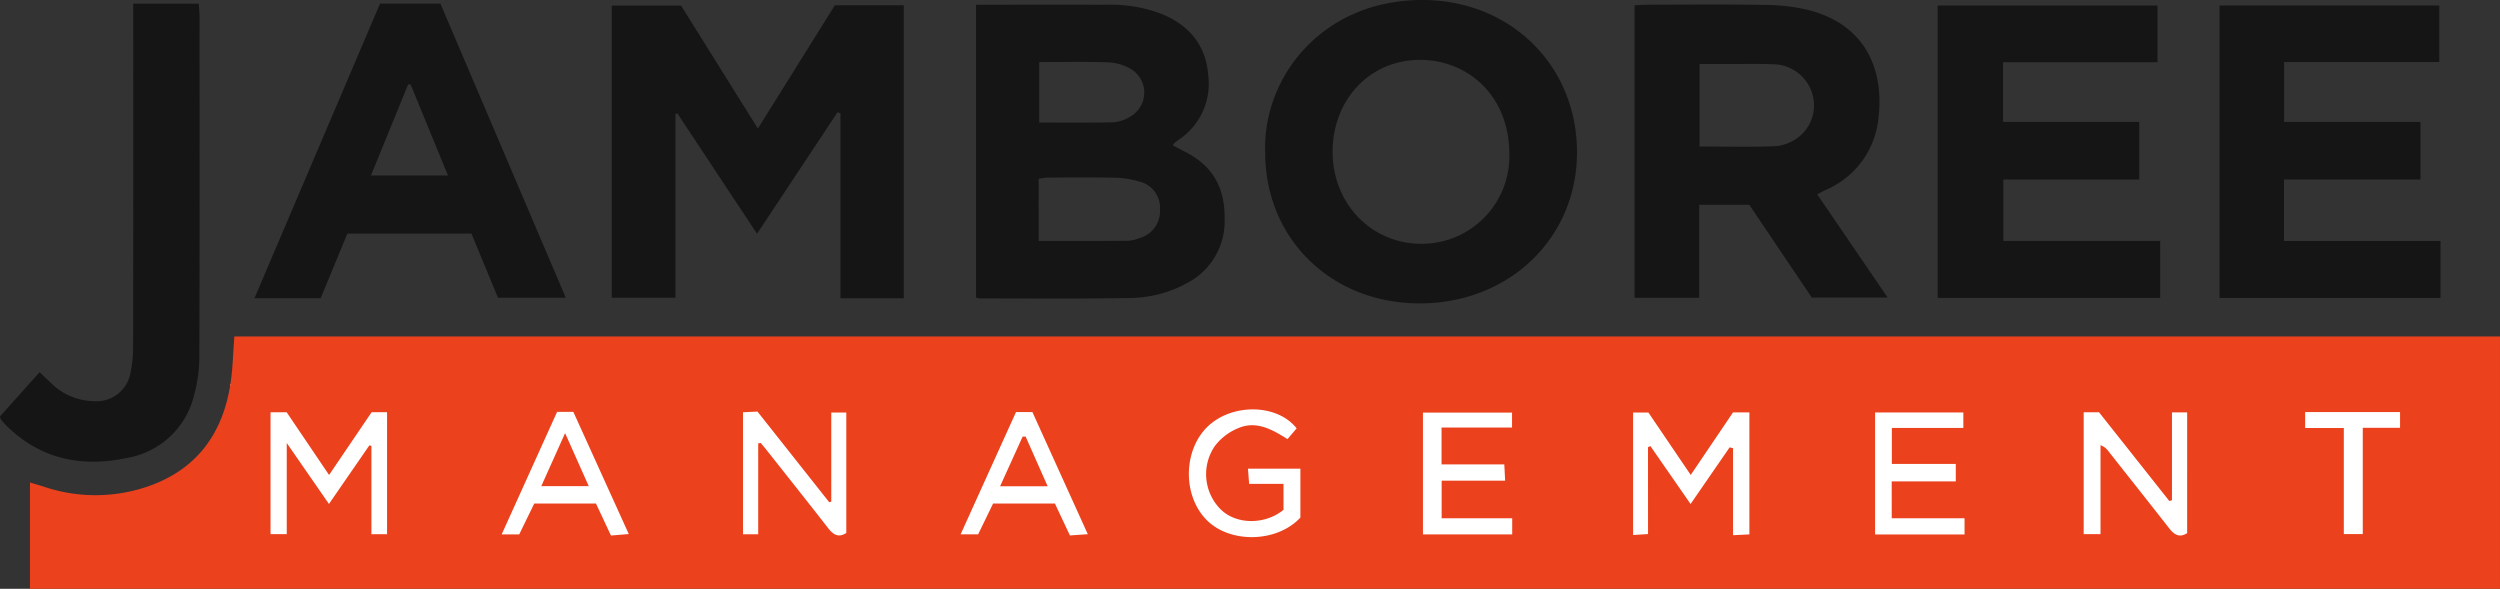 <svg xmlns="http://www.w3.org/2000/svg" width="345.582" height="81.395" viewBox="0 0 345.582 81.395">
  <rect x="0" y="0" width="345.582" height="81.395" fill="#333333" stroke="none"/>
  <g id="Group_3" data-name="Group 3" transform="translate(-16.783 -17.454)">
    <rect id="Rectangle_9" data-name="Rectangle 9" width="308.501" height="24.606" transform="translate(48.634 70.544)" fill="#fff"/>
    <g id="Group_2" data-name="Group 2" transform="translate(16.783 17.454)">
      <path id="Path_2" data-name="Path 2" d="M22.945,121.512v-14.7c.714.216,1.317.391,1.916.58a22.276,22.276,0,0,0,14.572-.1c6.653-2.373,10.157-7.3,11.22-14.087.331-2.118.363-4.283.543-6.576H364.383v34.882Zm223.664-19.584.339-.143,5.547,8,5.4-7.831.467.121V114.1l2.262-.113V97.121h-2.261l-5.846,8.647-5.849-8.622h-2.121v16.926l2.067-.131ZM56.2,97.106v16.843h2.24V101.355l5.834,8.423,5.588-8.1.283.079v12.2h2.16V97.1H70.17l-5.88,8.674-5.857-8.665Zm250.636,0v16.848h2.327v-12.3a2.368,2.368,0,0,1,1.095.838c2.792,3.535,5.592,7.064,8.367,10.613.693.887,1.415,1.413,2.513.706V97.119h-2.1v12.144l-.361.112-9.72-12.269ZM123.612,101.4l.35-.05c.245.3.5.586.736.887,2.862,3.62,5.737,7.229,8.57,10.87.7.905,1.412,1.391,2.519.687V97.14H133.71v12.322l-.286.072L123.51,97.009l-2,.093v16.864h2.1Zm72.615,9.19c-2.524,2.061-6.445,2.081-8.635-.011a6.88,6.88,0,0,1-.83-8.848,7.76,7.76,0,0,1,3.225-2.439c2.451-1.043,4.623.156,6.787,1.524l1.266-1.485c-2.589-3.3-8.543-3.5-12-.522-3.626,3.124-3.895,9.553-.546,13.08,3.232,3.4,9.817,3.275,13.065-.228V104.9h-7.246c.059.771.1,1.336.159,2.106h4.751Zm21.844-6.282V99.213h9.745V97.147H215.5v16.841h12.338v-2.229h-9.753v-5.2h8.776c-.044-.858-.075-1.468-.115-2.249Zm62.226,2.351h8.859v-2.411h-8.838V99.267H290.2V97.134h-12.2V114h12.367v-2.244H280.3ZM156.08,109.723h8.546l2.074,4.408,2.472-.171-7.658-16.885h-2.267l-7.655,16.9h2.421ZM95.811,97.05l-7.664,16.938h2.427l2.076-4.264h8.537l2.07,4.42,2.462-.206L98.057,97.05Zm246.983,2.229v14.662h2.62V99.249h5.155V97.081H337.448v2.2Z" transform="translate(-18.802 -40.116)" fill="#ec411d"/>
      <path id="Path_3" data-name="Path 3" d="M182.916,59.044h-8.753V33.455l-.408-.123-11.128,16.79L151.636,33.509l-.285.034V58.966h-8.806V18.587h9.586l10.617,16.995,10.637-17.039h9.531Z" transform="translate(-57.982 -17.811)" fill="#151515"/>
      <path id="Path_4" data-name="Path 4" d="M217.433,58.89V18.421h1.717c5.46,0,10.92-.017,16.381.007a19.572,19.572,0,0,1,7.682,1.313c3.679,1.563,5.96,4.239,6.305,8.295a9.3,9.3,0,0,1-4.116,9.085,7.5,7.5,0,0,0-.641.519c-.036.031-.04.1-.095.25.7.364,1.422.723,2.129,1.111,3.531,1.935,5.049,4.955,5,8.931a9.624,9.624,0,0,1-5.1,8.923,16.754,16.754,0,0,1-8,2.108c-6.906.125-13.817.056-20.725.058A2.616,2.616,0,0,1,217.433,58.89Zm8.667-7.819c4.24,0,8.3.011,12.358-.015a4.909,4.909,0,0,0,1.46-.338,3.877,3.877,0,0,0,2.947-3.96,3.735,3.735,0,0,0-2.961-3.923,12.866,12.866,0,0,0-3.281-.5c-3.063-.066-6.13-.03-9.2-.018a12.142,12.142,0,0,0-1.327.153Zm.076-24.724v8.36c3.533,0,6.912.05,10.287-.038a5.268,5.268,0,0,0,2.331-.8,3.813,3.813,0,0,0,0-6.59,6.915,6.915,0,0,0-2.992-.889C232.645,26.276,229.482,26.347,226.176,26.347Z" transform="translate(-82.516 -17.769)" fill="#151515"/>
      <path id="Path_5" data-name="Path 5" d="M378.063,44.627l9.742,14.267h-10.49l-8.634-12.819h-6.924V58.928h-8.942V18.5c.582-.032,1.12-.085,1.658-.086,5.459-.006,10.918-.068,16.375.03a26.142,26.142,0,0,1,6.109.729c7.468,1.954,10.345,7.8,9.6,14.654a12.073,12.073,0,0,1-7.323,10.192C378.892,44.182,378.563,44.368,378.063,44.627ZM361.8,38.014c3.659,0,7.211.108,10.748-.065a6.257,6.257,0,0,0,3.137-1.391,5.593,5.593,0,0,0,1.571-6.225,5.711,5.711,0,0,0-5.446-3.687c-2.057-.085-4.119-.029-6.179-.034-1.258,0-2.516,0-3.831,0Z" transform="translate(-126.867 -17.762)" fill="#151515"/>
      <path id="Path_6" data-name="Path 6" d="M276.876,38.537c-.383-10.3,7.77-20.992,21.545-21.082,12.312-.08,21.565,9.024,21.558,21.056-.007,11.883-9.4,20.893-21.77,20.881C286,59.381,276.876,50.457,276.876,38.537Zm21.608,12.616a12.1,12.1,0,0,0,12.135-12.59c-.063-7.86-5.7-12.815-12.31-12.833-6.939-.019-12.142,5.492-12.113,12.765C286.224,45.643,291.581,51.162,298.483,51.152Z" transform="translate(-101.985 -17.454)" fill="#151515"/>
      <path id="Path_7" data-name="Path 7" d="M445.893,59.008H415.135V18.591h30.383v7.838H424.169V34.67H443v7.976H424.207v8.488h21.686Z" transform="translate(-147.282 -17.827)" fill="#151515"/>
      <path id="Path_8" data-name="Path 8" d="M481.986,51.137H503.62v7.875H473.075V18.587h30.378V26.4H482v8.277h18.855v7.959H481.986Z" transform="translate(-166.263 -17.825)" fill="#151515"/>
      <path id="Path_9" data-name="Path 9" d="M78.249,58.918H69.1L86.454,18.2H94.8c5.746,13.476,11.507,26.99,17.333,40.655H102.76c-1.194-2.887-2.421-5.853-3.666-8.863H81.942Zm17.6-16.962L90.686,29.377l-.349,0L85.2,41.956Z" transform="translate(-33.923 -17.7)" fill="#151515"/>
      <path id="Path_10" data-name="Path 10" d="M35.2,18.213h9.067c.036.662.1,1.253.1,1.844.005,15.629.028,31.257-.028,46.885a20.459,20.459,0,0,1-.734,5.422A11.531,11.531,0,0,1,34.373,81c-6.267,1.338-11.936.208-16.649-4.406-.278-.272-.535-.565-.787-.863a1.813,1.813,0,0,1-.155-.467l5.478-6.113c.524.5.98.949,1.455,1.38a8.664,8.664,0,0,0,6.119,2.628,4.757,4.757,0,0,0,5-4,17.785,17.785,0,0,0,.352-3.638q.034-22.609.015-45.217Z" transform="translate(-16.783 -17.703)" fill="#151515"/>
      <path id="Path_11" data-name="Path 11" d="M228.957,114.076H222.38l3.117-6.865.411-.008Z" transform="translate(-84.136 -46.856)" fill="#ec411d"/>
      <path id="Path_12" data-name="Path 12" d="M134.621,113.827h-6.562l3.292-7.331C132.507,109.087,133.511,111.337,134.621,113.827Z" transform="translate(-53.237 -46.624)" fill="#ec411d"/>
    </g>
  </g>
</svg>

